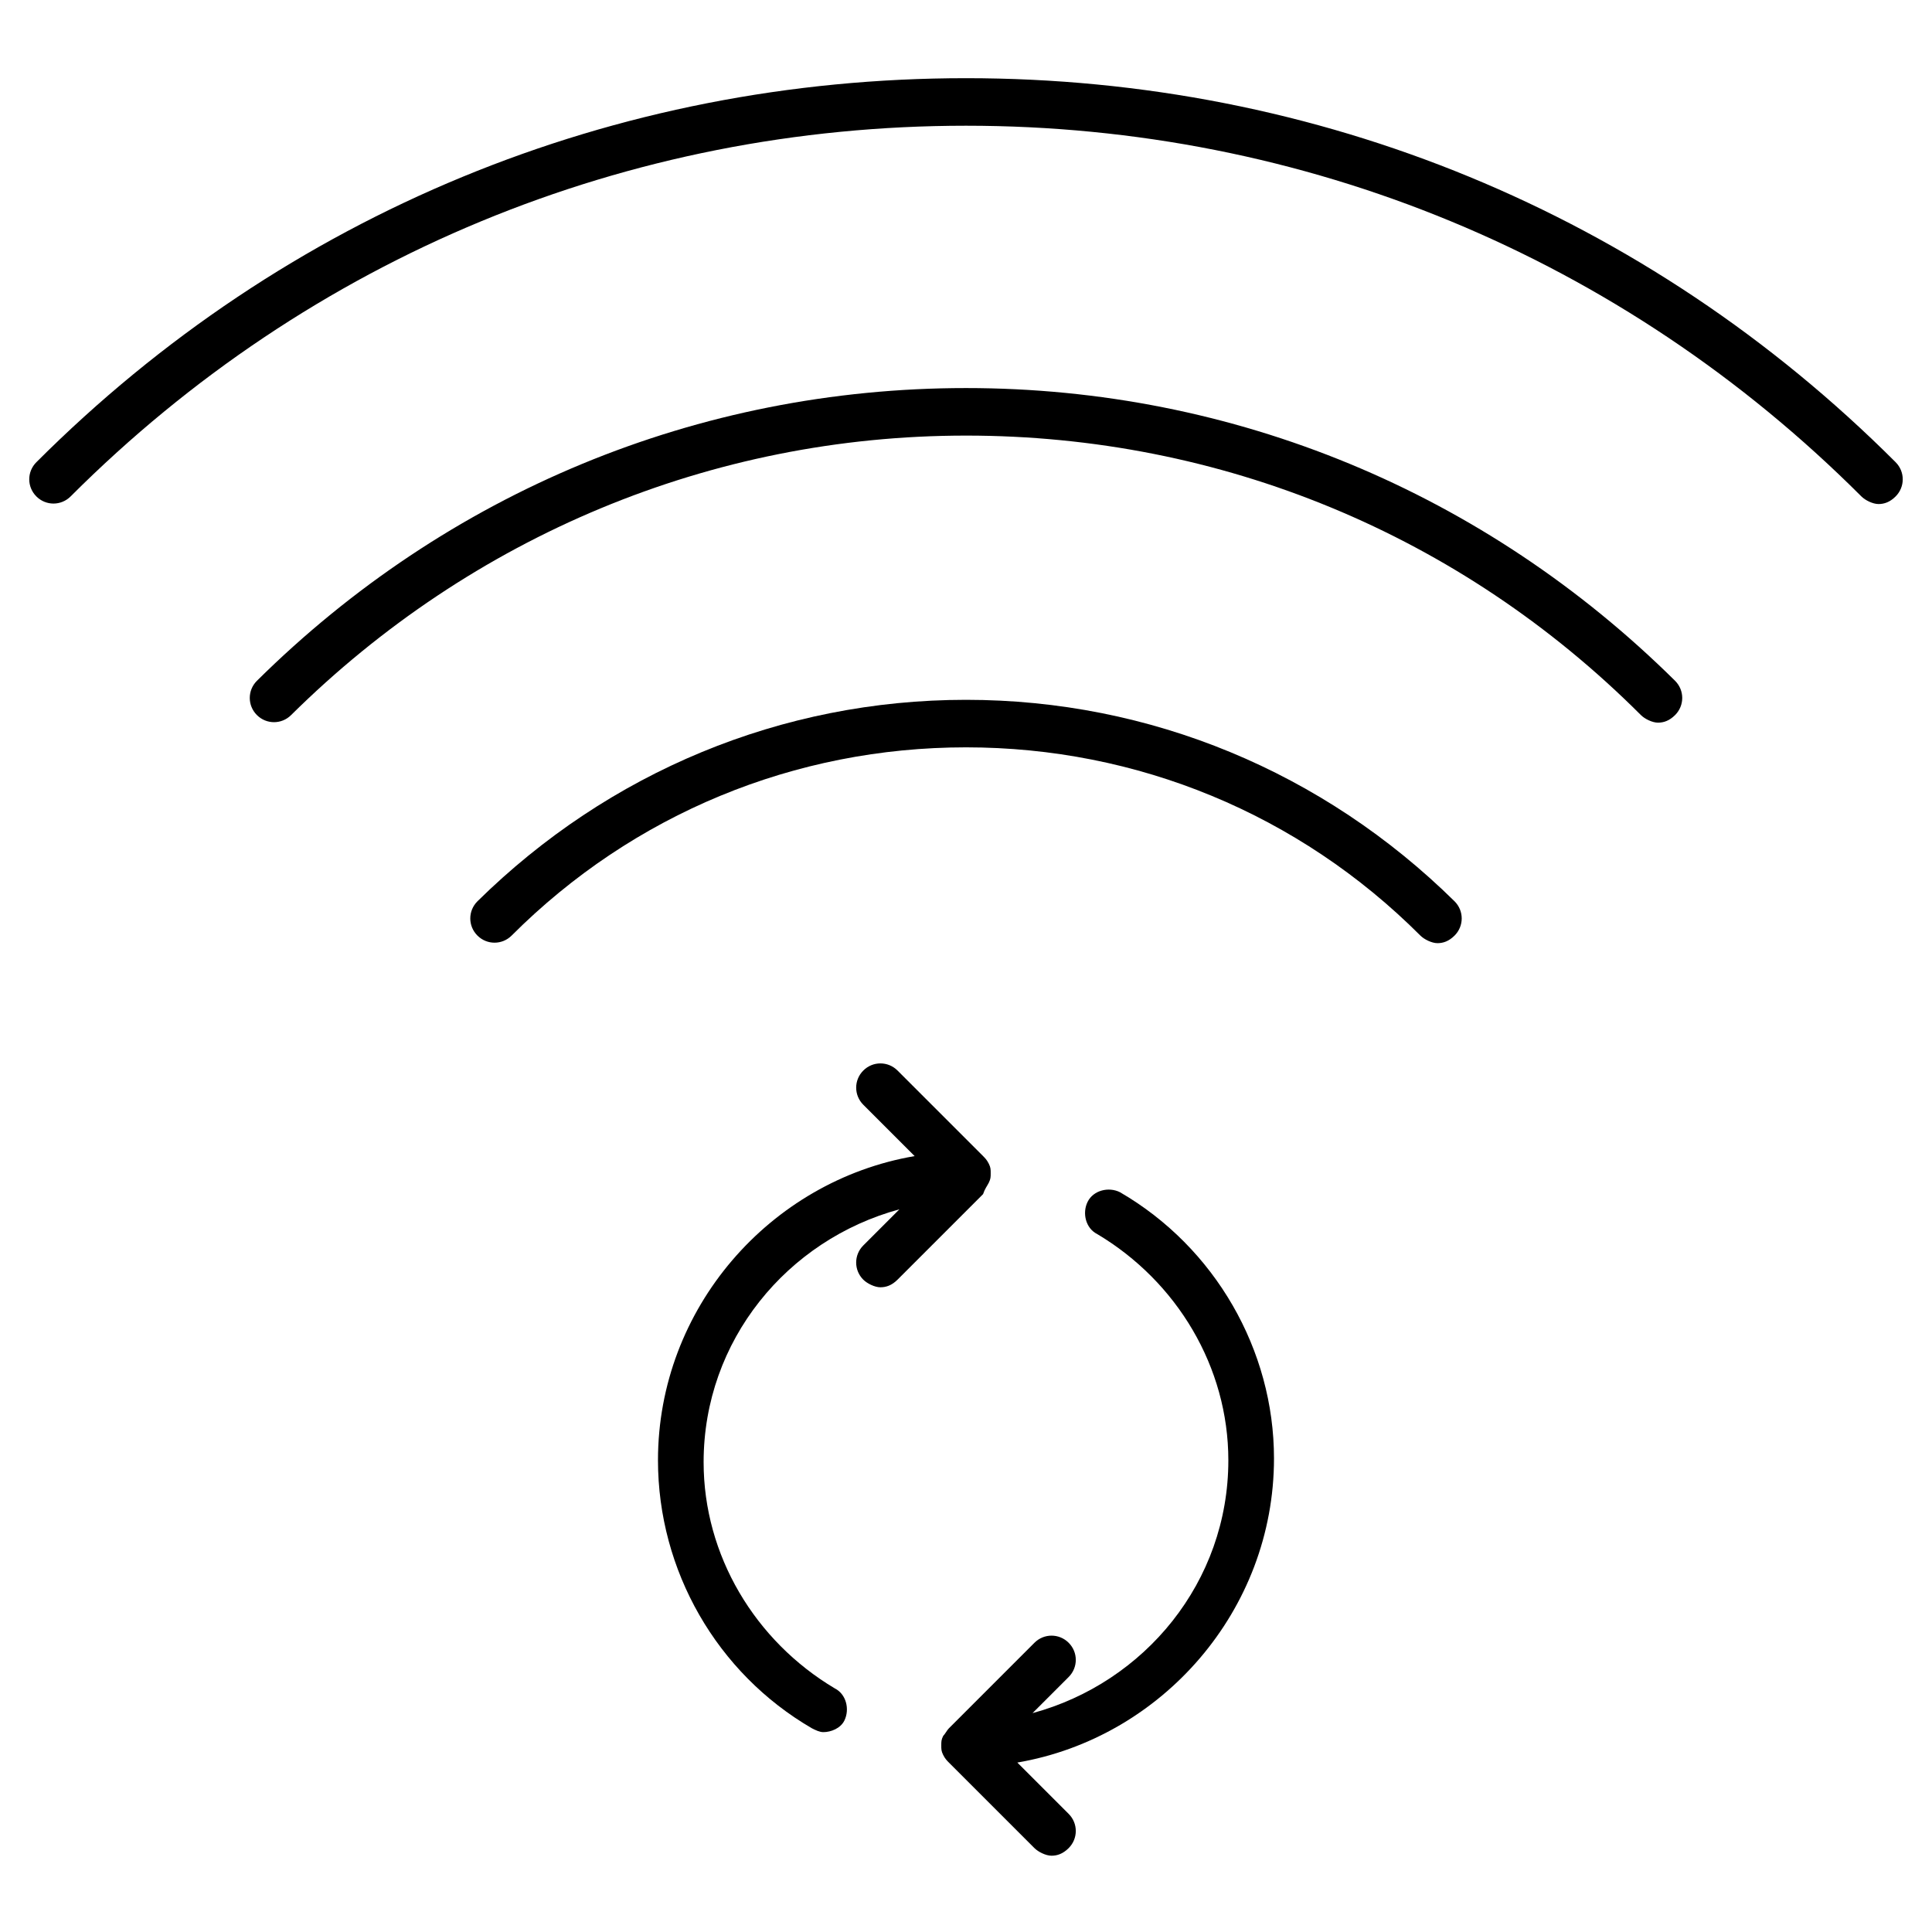 <?xml version="1.0" encoding="UTF-8"?>
<!-- Uploaded to: ICON Repo, www.iconrepo.com, Generator: ICON Repo Mixer Tools -->
<svg fill="#000000" width="800px" height="800px" version="1.1" viewBox="144 144 512 512" xmlns="http://www.w3.org/2000/svg">
 <g>
  <path d="m400 329.46c-48.871 0-94.715 19.145-129.48 53.402-2.519 2.519-2.519 6.551 0 9.07s6.551 2.519 9.07 0c32.242-32.242 75.066-49.879 120.41-49.879s88.168 17.633 120.41 49.879c1.008 1.008 3.023 2.016 4.535 2.016 1.512 0 3.023-0.504 4.535-2.016 2.519-2.519 2.519-6.551 0-9.07-34.766-34.258-80.613-53.402-129.48-53.402z"/>
  <path d="m400 246.84c-71.039 0-137.54 27.711-187.92 77.586-2.519 2.519-2.519 6.551 0 9.07 2.519 2.519 6.551 2.519 9.07 0 47.859-47.359 111.34-74.059 178.85-74.059s130.99 26.199 178.85 74.059c1.008 1.008 3.023 2.016 4.535 2.016s3.023-0.504 4.535-2.016c2.519-2.519 2.519-6.551 0-9.07-50.383-49.875-116.89-77.586-187.92-77.586z"/>
  <path d="m646.36 266.49c-66-66-153.16-101.77-246.36-101.77-93.207 0-180.37 35.77-246.36 101.77-2.519 2.519-2.519 6.551 0 9.07 2.519 2.519 6.551 2.519 9.07 0 63.477-63.48 147.61-98.242 237.29-98.242s173.81 34.762 237.29 98.242c1.008 1.008 3.023 2.016 4.535 2.016s3.023-0.504 4.535-2.016c2.516-2.519 2.516-6.551 0-9.07z"/>
  <path d="m406.04 457.43c0.504-1.008 0.504-1.512 0.504-2.519 0-1.008 0-1.512-0.504-2.519-0.504-1.008-1.008-1.512-1.512-2.016l-22.672-22.672c-2.519-2.519-6.551-2.519-9.07 0-2.519 2.519-2.519 6.551 0 9.07l13.602 13.602c-38.289 6.551-68.016 40.305-68.016 80.609 0 29.223 15.617 56.426 40.809 71.039 1.008 0.504 2.016 1.008 3.023 1.008 2.016 0 4.535-1.008 5.543-3.023 1.512-3.023 0.504-7.055-2.519-8.566-21.16-12.594-34.762-35.266-34.762-59.953 0-32.242 22.168-58.945 51.891-67.008l-9.574 9.574c-2.519 2.519-2.519 6.551 0 9.07 1.008 1.008 3.023 2.016 4.535 2.016 1.512 0 3.023-0.504 4.535-2.016l22.672-22.672c0.508-1.512 1.012-2.016 1.516-3.023z"/>
  <path d="m440.81 459.95c-3.023-1.512-7.055-0.504-8.566 2.519-1.512 3.023-0.504 7.055 2.519 8.566 21.16 12.594 34.762 35.266 34.762 59.953 0 32.242-22.168 58.945-51.891 67.008l9.574-9.574c2.519-2.519 2.519-6.551 0-9.07s-6.551-2.519-9.07 0l-22.672 22.672c-0.504 0.504-1.008 1.512-1.512 2.016-0.504 1.008-0.504 1.512-0.504 2.519s0 1.512 0.504 2.519c0.504 1.008 1.008 1.512 1.512 2.016l22.672 22.672c1.008 1.008 3.023 2.016 4.535 2.016s3.023-0.504 4.535-2.016c2.519-2.519 2.519-6.551 0-9.07l-13.602-13.602c38.289-6.551 68.016-40.305 68.016-80.609-0.004-28.719-15.625-55.926-40.812-70.535z"/>
 </g>
</svg>
